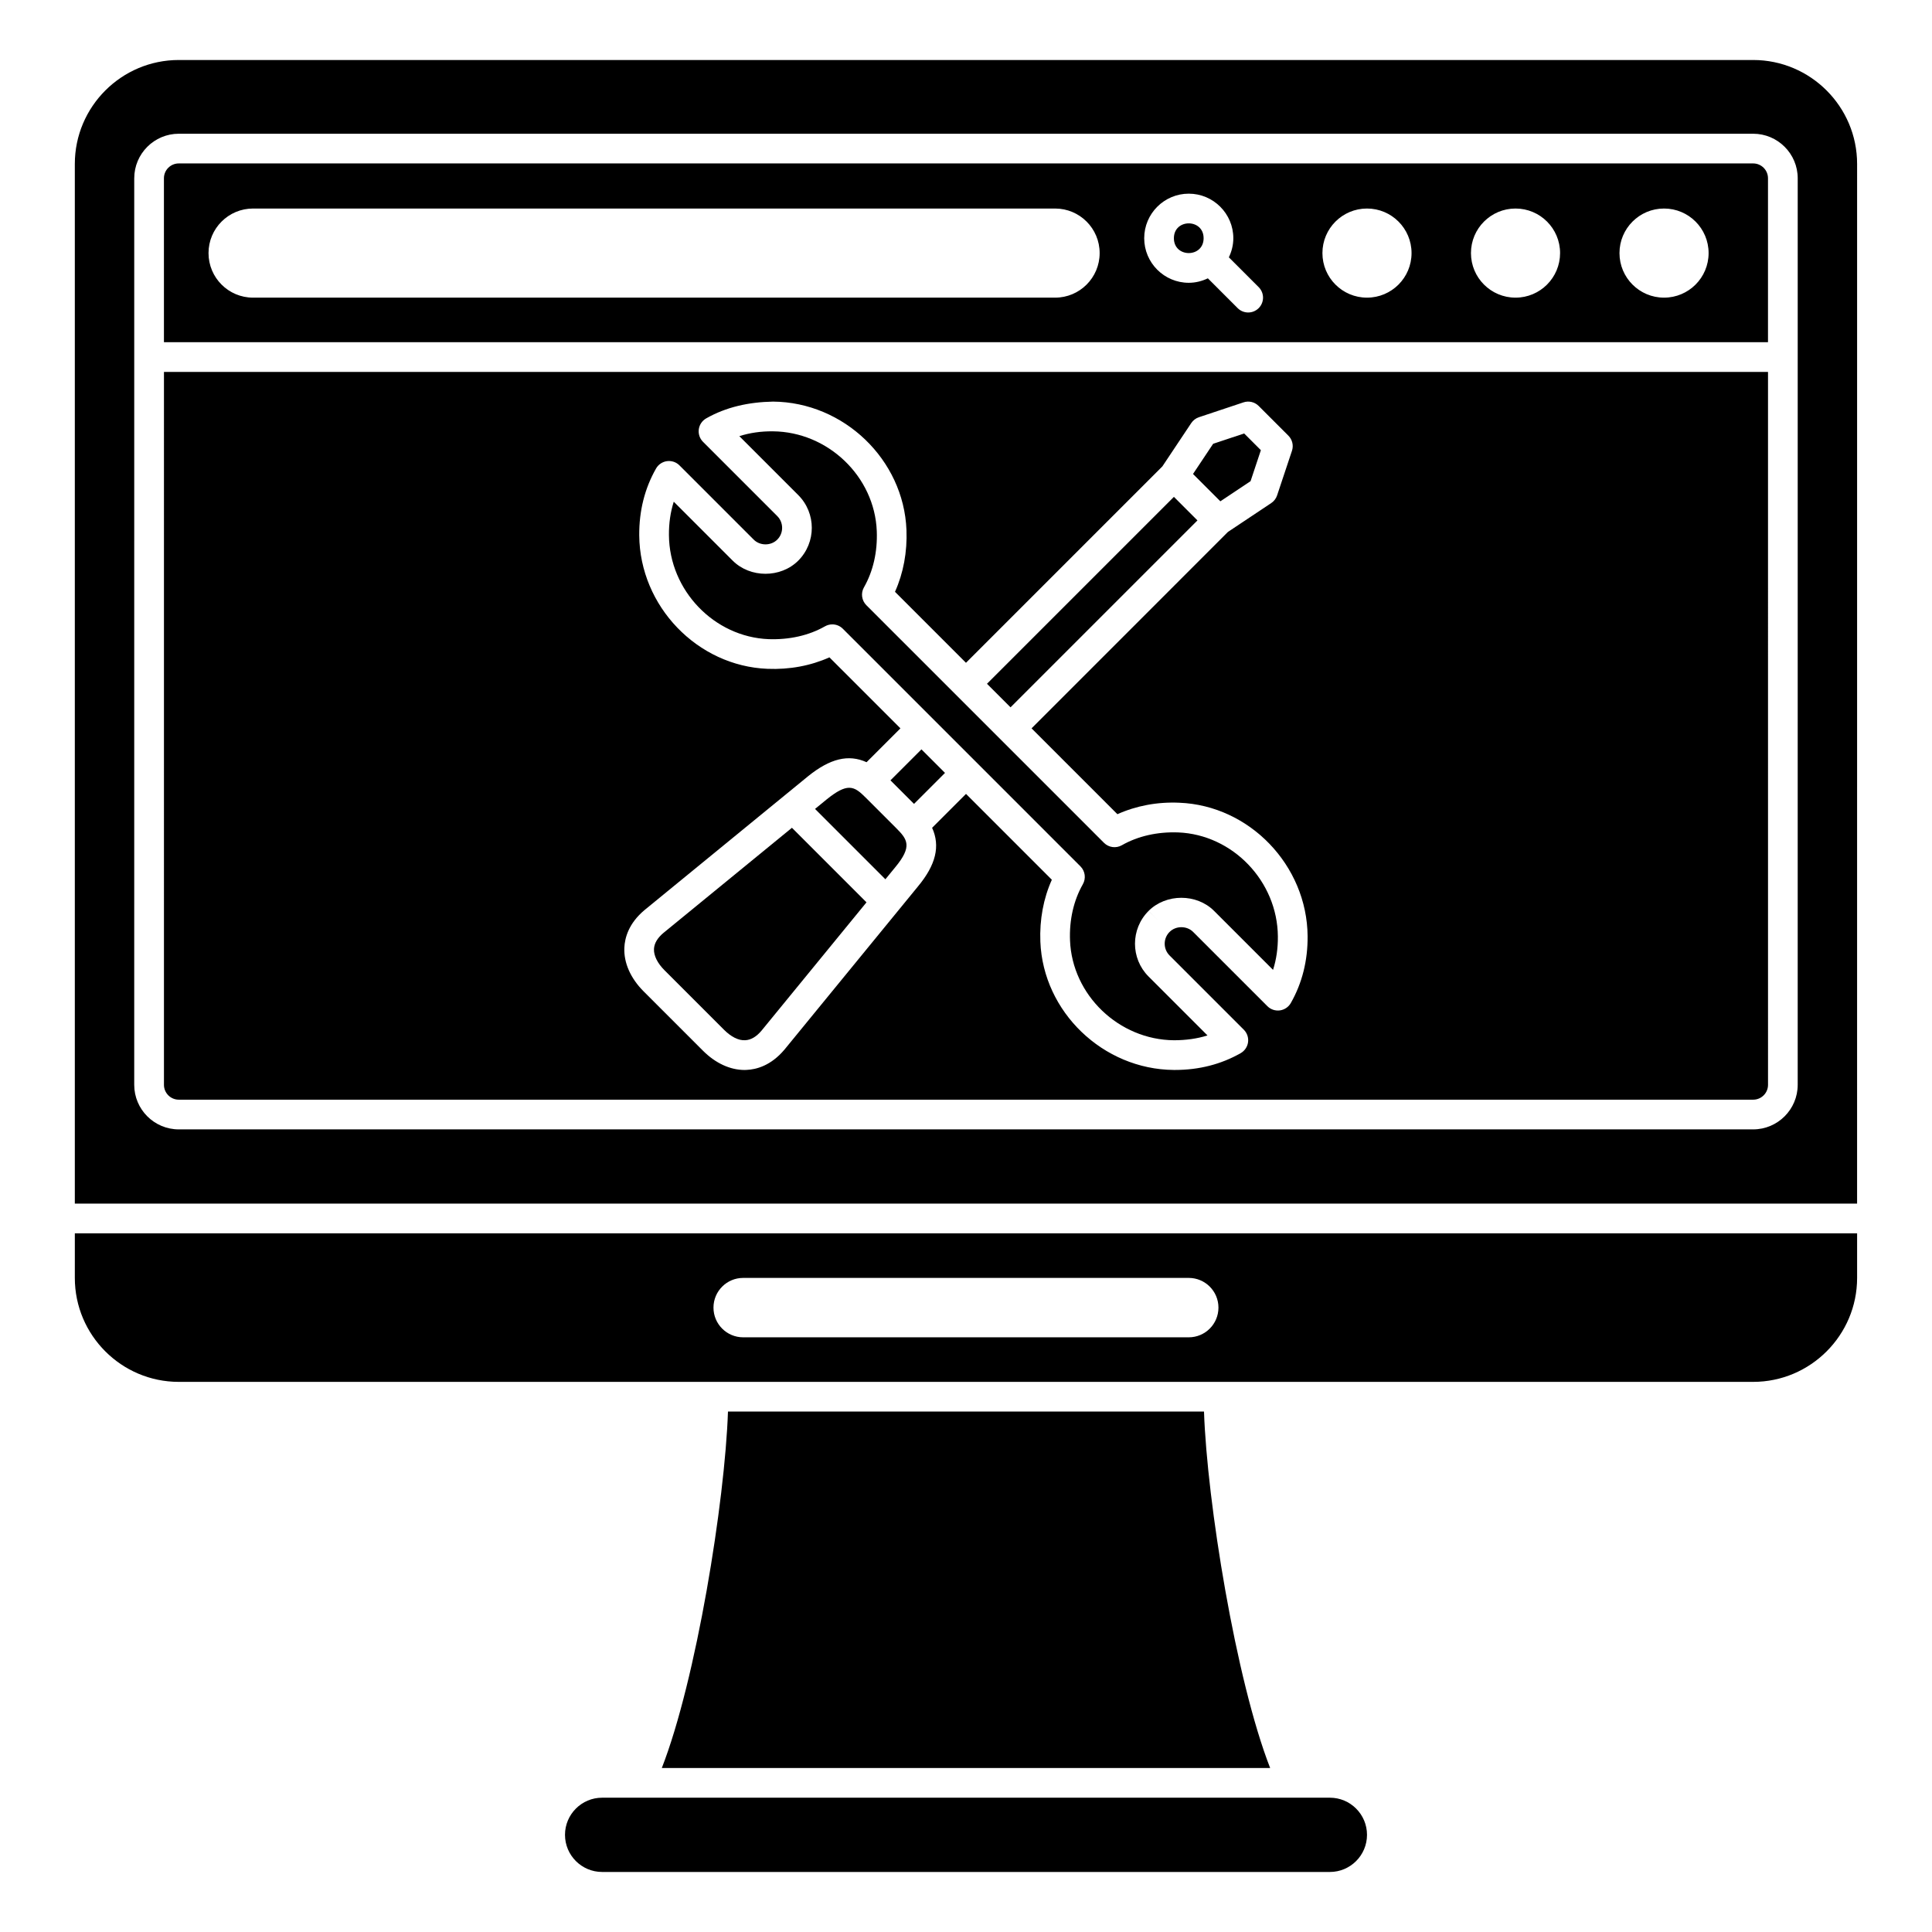 <?xml version="1.0" encoding="UTF-8"?>
<!-- Uploaded to: SVG Repo, www.svgrepo.com, Generator: SVG Repo Mixer Tools -->
<svg fill="#000000" width="800px" height="800px" version="1.1" viewBox="144 144 512 512" xmlns="http://www.w3.org/2000/svg">
 <g>
  <path d="m381.2 373.89c4.66-5.602 3.293-7.441 0.266-10.469l-7.871-7.871c-1.664-1.668-2.898-2.781-4.543-2.781-1.465 0-3.25 0.887-5.949 3.059l-3.109 2.543 18.645 18.645z"/>
  <path d="m335.86 416.89c1.875 1.871 3.844 2.894 5.625 2.781 1.508-0.066 2.965-0.918 4.328-2.539l27.816-34-19.758-19.758-34.047 27.855c-1.586 1.328-2.441 2.766-2.512 4.262-0.078 1.754 0.914 3.762 2.801 5.652z"/>
  <path d="m187.45 431.49c0 2.172 1.762 3.938 3.938 3.938h417.22c2.172 0 3.938-1.762 3.938-3.938l-0.004-188.93h-425.09zm127.37-46.324 43.328-35.453c5.816-4.691 10.711-5.902 15.5-3.719l8.977-8.973-18.816-18.816c-4.949 2.219-10.57 3.281-16.406 3.039-18.598-0.73-33.848-16.594-33.996-35.359-0.051-6.481 1.445-12.445 4.453-17.723 0.605-1.066 1.68-1.785 2.894-1.953 1.234-0.16 2.445 0.25 3.309 1.117l19.684 19.684c1.668 1.668 4.566 1.672 6.234 0 1.723-1.723 1.723-4.523 0.004-6.242l-19.68-19.684c-0.871-0.871-1.277-2.09-1.117-3.305 0.164-1.219 0.887-2.285 1.953-2.898 5.273-3.008 11.262-4.328 17.723-4.453 18.766 0.148 34.629 15.398 35.359 33.996 0.23 5.848-0.816 11.461-3.039 16.41l18.812 18.812 52.043-52.043 7.656-11.484c0.484-0.727 1.199-1.27 2.031-1.551l11.809-3.938c1.414-0.477 2.977-0.102 4.027 0.949l7.871 7.871c1.055 1.055 1.422 2.613 0.949 4.027l-3.938 11.809c-0.277 0.832-0.824 1.547-1.551 2.031l-11.484 7.656-52.035 52.047 22.75 22.75c4.949-2.223 10.566-3.305 16.406-3.039 18.598 0.73 33.848 16.594 34 35.359 0.051 6.481-1.445 12.445-4.453 17.723-0.605 1.066-1.68 1.785-2.894 1.953-1.23 0.16-2.445-0.25-3.309-1.117l-19.684-19.684c-1.672-1.668-4.57-1.664-6.231 0h-0.004l-0.008 0.008c-1.719 1.719-1.719 4.516 0 6.234l19.684 19.684c0.871 0.871 1.277 2.09 1.117 3.309-0.164 1.215-0.891 2.285-1.953 2.894-5.188 2.957-11.043 4.453-17.402 4.453h-0.324c-18.766-0.148-34.633-15.398-35.363-33.996-0.23-5.844 0.816-11.457 3.043-16.41l-22.746-22.75-8.984 8.984c2.207 4.856 0.992 9.828-3.734 15.52l-35.402 43.27c-3.586 4.246-7.441 5.262-10.051 5.371-0.172 0.012-0.348 0.016-0.52 0.016-3.816 0-7.707-1.793-11.008-5.094l-15.742-15.742c-3.469-3.469-5.277-7.578-5.102-11.566 0.117-2.613 1.141-6.457 5.359-9.984z"/>
  <path d="m336.92 518.08c-0.805 23.871-8.426 71.141-17.535 94.465h161.22c-9.105-23.32-16.727-70.594-17.531-94.465z"/>
  <path d="m475.41 271.52 2.734-8.215-4.43-4.434-8.219 2.738-5.332 8 7.242 7.242z"/>
  <path d="m163.83 482.66c0 15.188 12.363 27.551 27.551 27.551h417.22c15.188 0 27.551-12.363 27.551-27.551v-11.809h-472.32zm177.12 0h118.08c4.348 0 7.871 3.523 7.871 7.871s-3.523 7.871-7.871 7.871h-118.08c-4.348 0-7.871-3.523-7.871-7.871 0-4.352 3.527-7.871 7.871-7.871z"/>
  <path d="m430.97 378.33c-2.441 4.281-3.617 9.438-3.402 14.918 0.574 14.457 12.938 26.316 27.562 26.43 3.121-0.004 6.102-0.402 8.867-1.277l-15.621-15.621c-4.789-4.789-4.789-12.574 0-17.367l2.789 2.773-2.785-2.781c4.644-4.637 12.734-4.644 17.371 0l15.621 15.621c0.879-2.766 1.309-5.731 1.277-8.867-0.117-14.625-11.977-26.988-26.434-27.559-5.469-0.195-10.637 0.957-14.914 3.398-1.543 0.875-3.481 0.613-4.731-0.637l-62.977-62.977c-1.25-1.25-1.516-3.191-0.637-4.731 2.441-4.277 3.613-9.434 3.398-14.918-0.574-14.457-12.934-26.316-27.559-26.43-3.184-0.031-6.102 0.406-8.867 1.277l15.621 15.621c4.781 4.789 4.781 12.574 0.004 17.367-4.664 4.664-12.742 4.641-17.383 0.008l-15.617-15.621c-0.879 2.766-1.309 5.731-1.277 8.867 0.113 14.625 11.973 26.988 26.43 27.559 5.473 0.184 10.637-0.961 14.918-3.398 0.609-0.348 1.277-0.516 1.949-0.516 1.02 0 2.027 0.398 2.781 1.152l62.977 62.977c1.25 1.25 1.512 3.191 0.637 4.731z"/>
  <path d="m379.98 350.8 8.211-8.211 6.242 6.242-8.211 8.211z"/>
  <path d="m405.56 325.21 49.535-49.535 6.242 6.242-49.535 49.535z"/>
  <path d="m608.6 187.31h-417.22c-2.172 0-3.938 1.762-3.938 3.938l0.004 43.441h425.09v-43.441c0-2.176-1.762-3.938-3.938-3.938zm-184.99 35.57h-212.54c-6.523 0-11.809-5.285-11.809-11.809 0-6.523 5.285-11.809 11.809-11.809h212.54c6.523 0 11.809 5.285 11.809 11.809 0 6.523-5.285 11.809-11.809 11.809zm53.953 2.781c-0.77 0.77-1.777 1.152-2.785 1.152-1.008 0-2.016-0.387-2.781-1.152l-7.902-7.902c-1.539 0.738-3.242 1.184-5.059 1.184-6.512 0-11.809-5.297-11.809-11.809 0-6.512 5.297-11.809 11.809-11.809 6.512 0 11.809 5.297 11.809 11.809 0 1.82-0.449 3.519-1.184 5.059l7.902 7.902c1.539 1.539 1.539 4.027 0 5.566zm28.703-2.781c-6.523 0-11.809-5.285-11.809-11.809 0-6.523 5.285-11.809 11.809-11.809s11.809 5.285 11.809 11.809c0 6.523-5.285 11.809-11.809 11.809zm39.363 0c-6.523 0-11.809-5.285-11.809-11.809 0-6.523 5.285-11.809 11.809-11.809 6.523 0 11.809 5.285 11.809 11.809-0.004 6.523-5.289 11.809-11.809 11.809zm39.359 0c-6.523 0-11.809-5.285-11.809-11.809 0-6.523 5.285-11.809 11.809-11.809 6.523 0 11.809 5.285 11.809 11.809 0 6.523-5.289 11.809-11.809 11.809z"/>
  <path d="m608.6 159.9h-417.22c-15.188 0-27.551 12.363-27.551 27.551v275.52h472.32l0.004-275.52c0-15.188-12.363-27.551-27.555-27.551zm11.809 271.59c0 6.512-5.297 11.809-11.809 11.809h-417.22c-6.512 0-11.809-5.297-11.809-11.809l0.004-240.24c0-6.512 5.297-11.809 11.809-11.809h417.22c6.512 0 11.809 5.297 11.809 11.809z"/>
  <path d="m462.97 207.13c0 5.25-7.875 5.25-7.875 0 0-5.246 7.875-5.246 7.875 0"/>
  <path d="m496.43 620.41h-192.86c-5.43 0-9.84 4.414-9.84 9.84 0 5.43 4.414 9.84 9.84 9.84h192.86c5.43 0 9.84-4.414 9.84-9.84 0-5.426-4.41-9.84-9.84-9.84z"/>
 </g>
</svg>